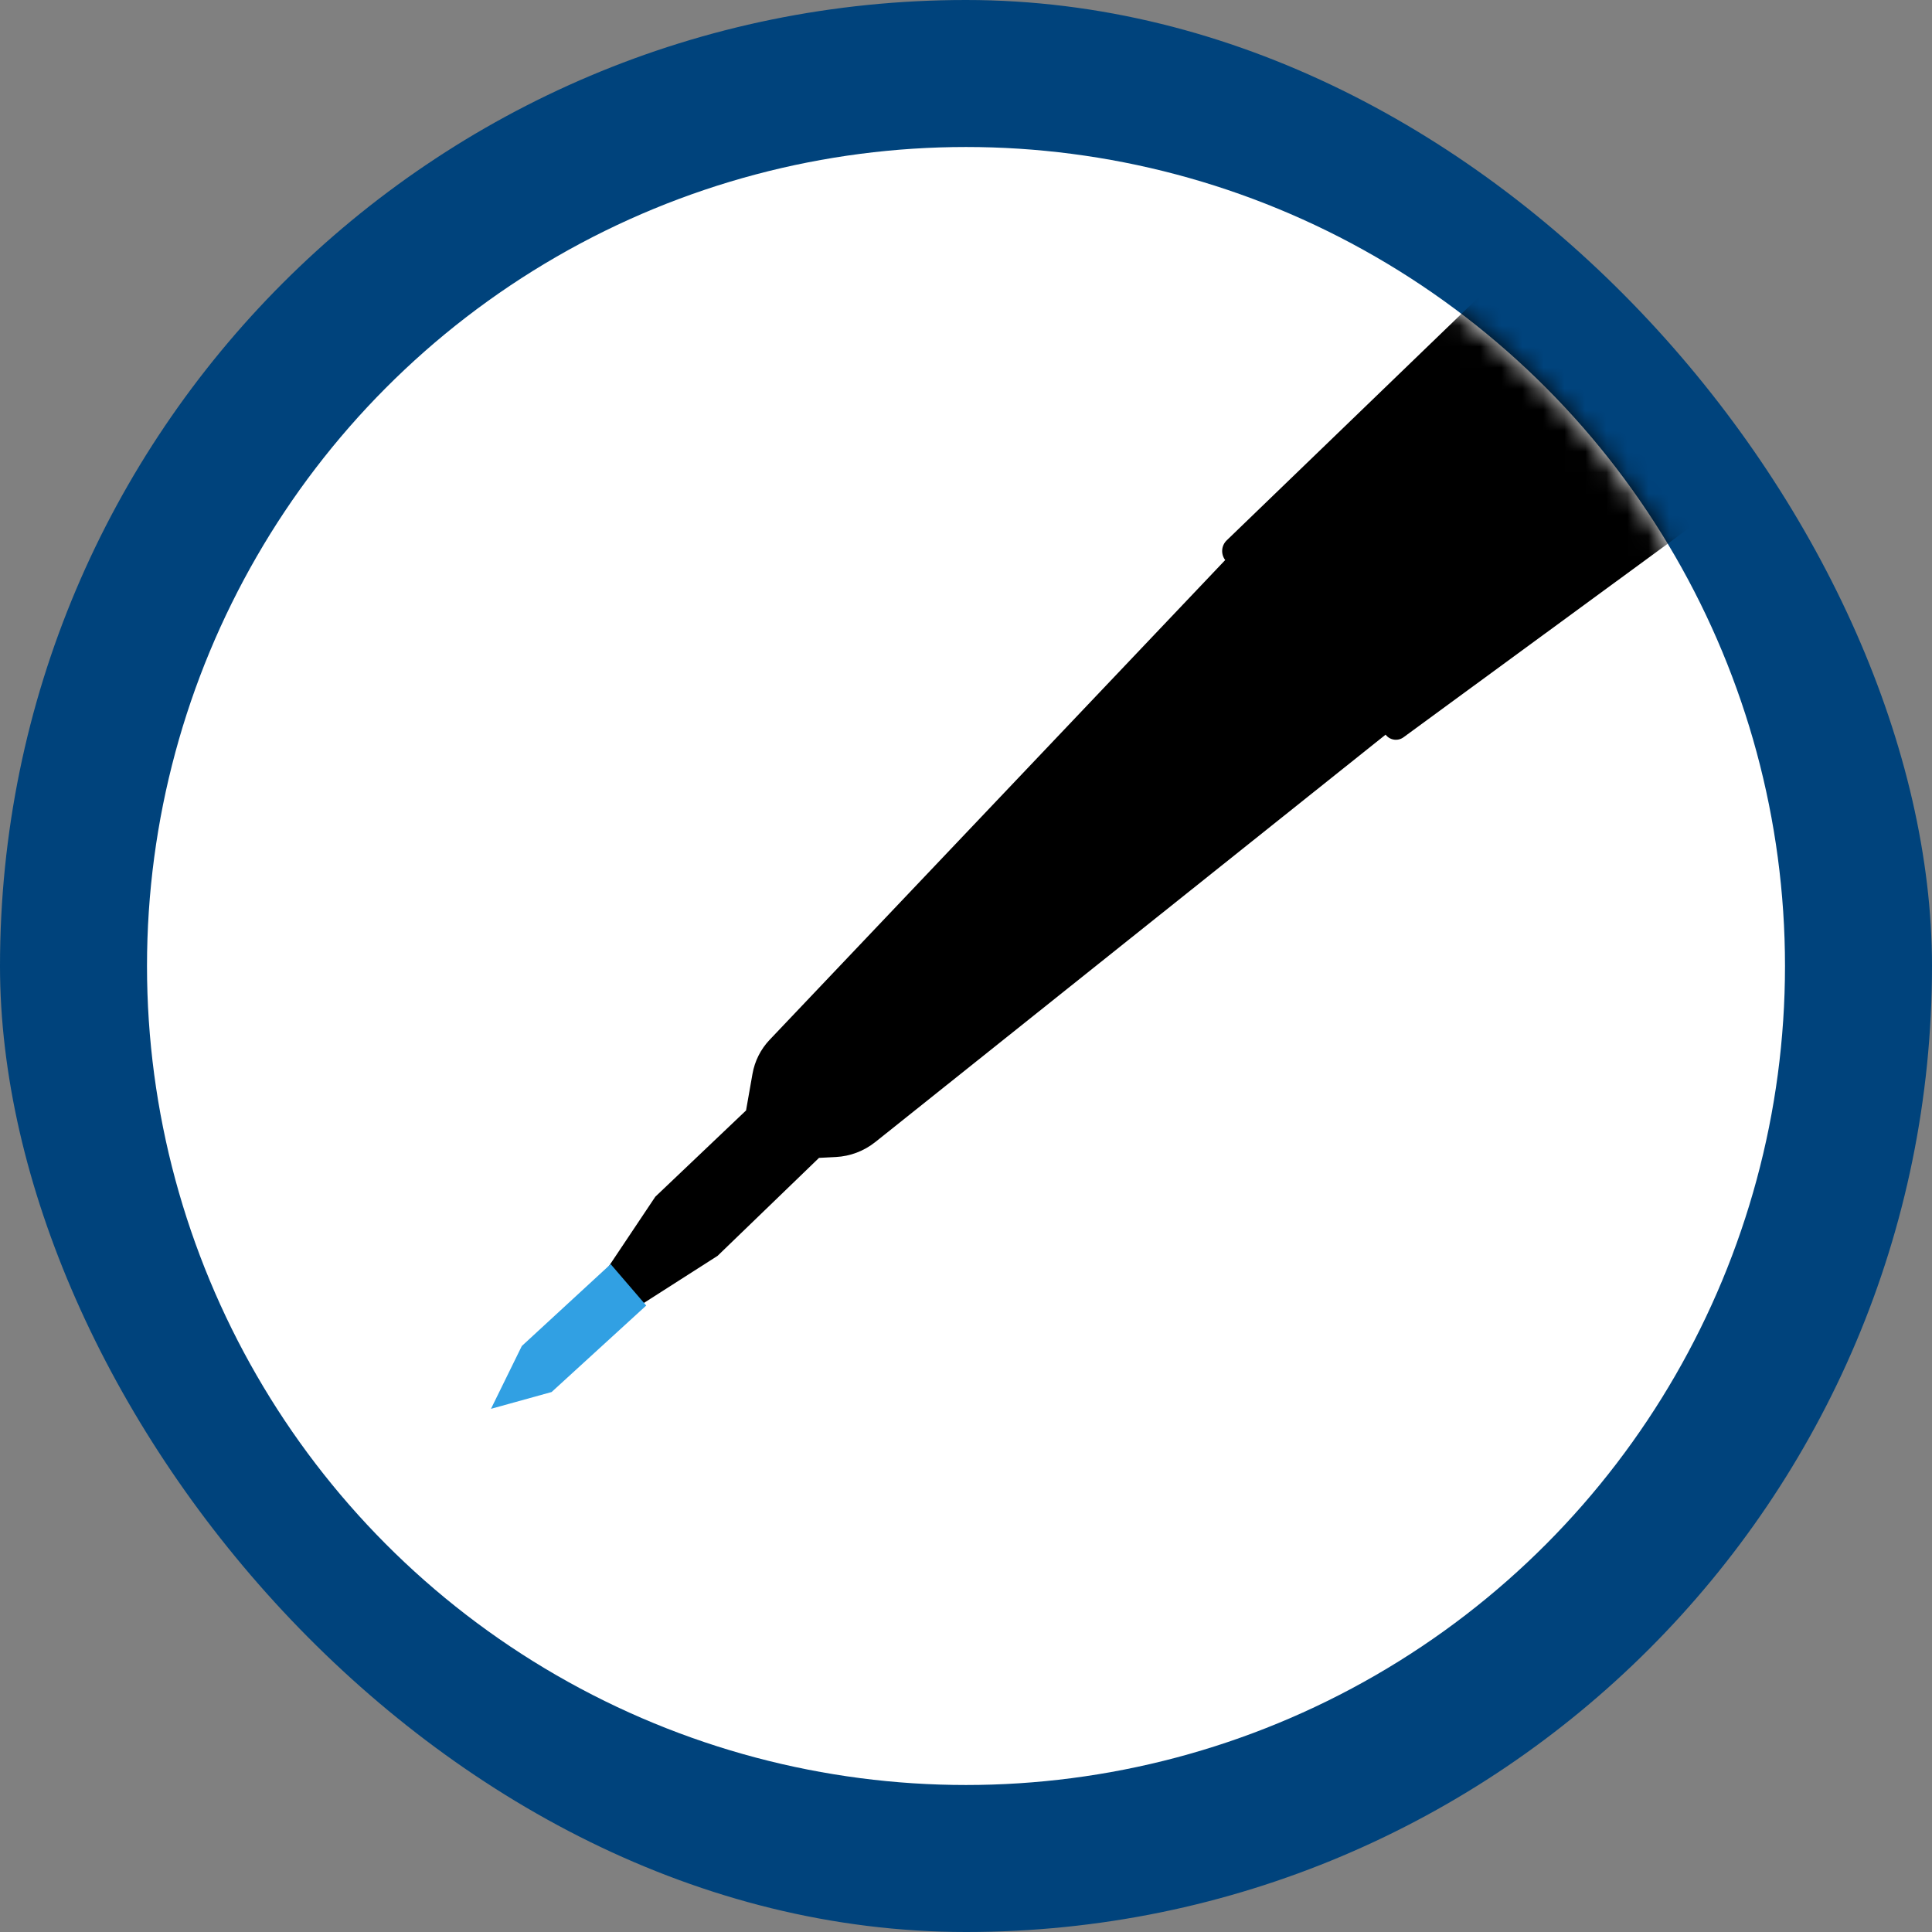 <svg xmlns="http://www.w3.org/2000/svg" width="92" height="92" viewBox="0 0 92 92" fill="none"><rect x="0" y="0" width="92" height="92" fill="#808080" stroke="none"/><rect width="92" height="92" rx="46" fill="#00437C"></rect><circle cx="46" cy="46" r="39" fill="white"></circle><mask id="mask0_1287_1204" style="mask-type:alpha" maskUnits="userSpaceOnUse" x="7" y="7" width="78" height="78"><circle cx="46" cy="46" r="39" fill="white"></circle></mask><g mask="url(#mask0_1287_1204)"><path d="M71.359 13.241L81.575 24.309L66.855 35.093C66.584 35.308 66.19 35.259 65.981 34.984L41.681 54.383C41.143 54.811 40.485 55.062 39.799 55.096L39.001 55.137L34.169 59.803L30.151 62.372L26.344 65.851L23.904 66.528L25.145 64.001L28.719 60.706L31.206 56.986L35.526 52.879L35.833 51.135C35.94 50.525 36.225 49.961 36.651 49.513L58.343 26.669C58.125 26.383 58.157 25.979 58.415 25.731L71.359 13.24V13.241Z" fill="black"></path><path d="M30.773 62.168L26.267 66.287L23.38 67.087L24.848 64.096L29.079 60.197" fill="#31A0E3"></path></g></svg>